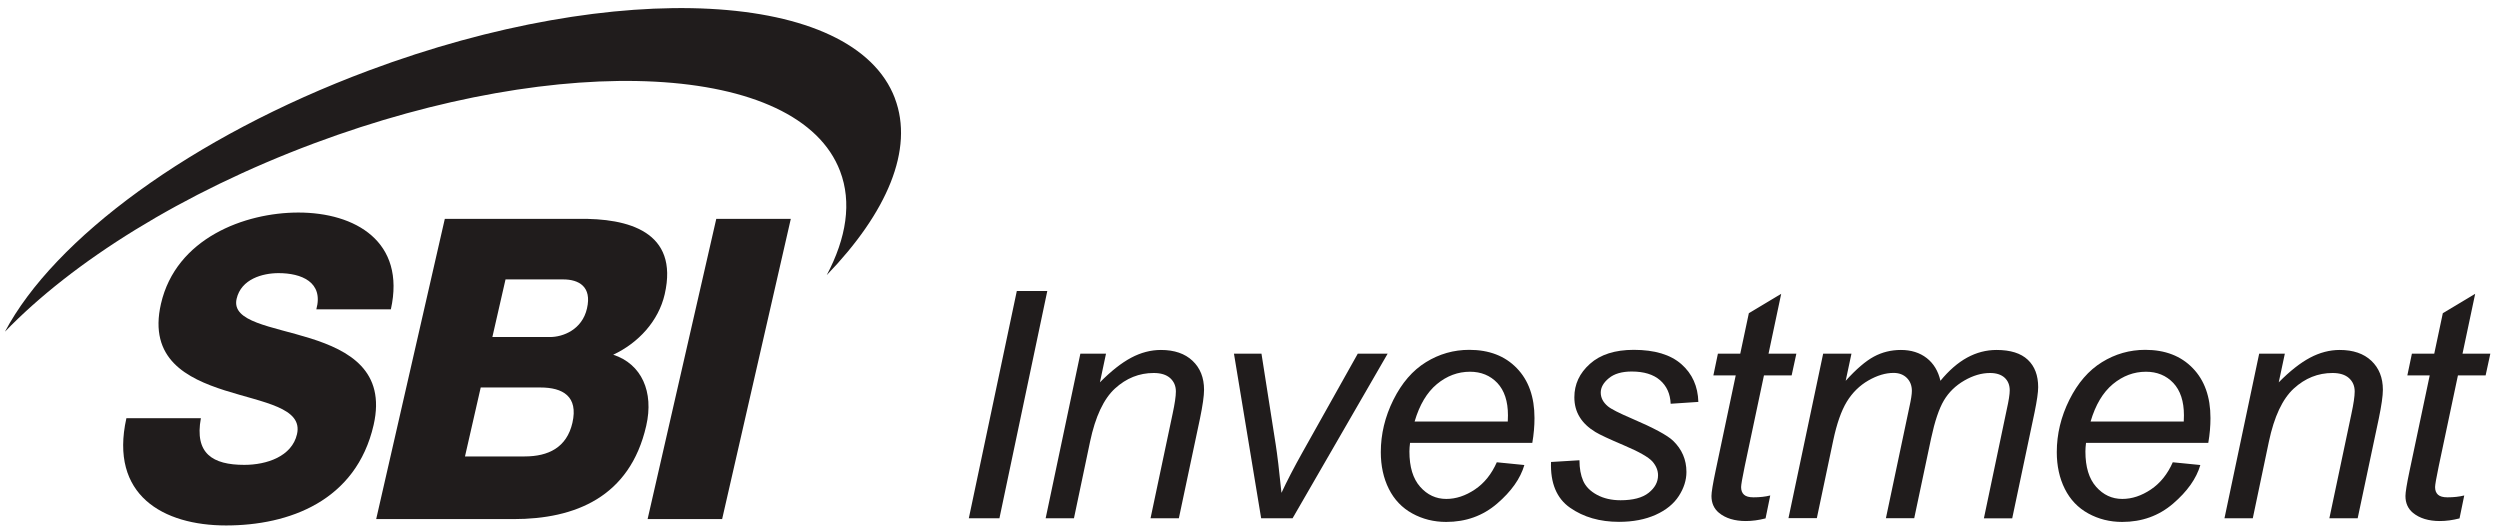 <svg width="171" height="36" viewBox="0 0 171 36" fill="none" xmlns="http://www.w3.org/2000/svg">
<g clip-path="url(#clip0_67_3893)">
<path d="M66.267 35.45L69.55 19.905H71.635L68.361 35.45H66.264H66.267Z" fill="#201C1C"/>
<path d="M71.523 35.449L73.897 24.19H75.651L75.235 26.152C75.998 25.38 76.709 24.82 77.375 24.467C78.038 24.115 78.716 23.937 79.406 23.937C80.327 23.937 81.047 24.184 81.57 24.678C82.093 25.172 82.357 25.832 82.357 26.661C82.357 27.077 82.263 27.737 82.078 28.632L80.634 35.449H78.697L80.205 28.312C80.354 27.619 80.43 27.107 80.43 26.776C80.43 26.402 80.299 26.098 80.041 25.863C79.779 25.63 79.406 25.513 78.913 25.513C77.922 25.513 77.04 25.866 76.265 26.574C75.493 27.282 74.922 28.493 74.56 30.211L73.459 35.449H71.523Z" fill="#201C1C"/>
<path d="M86.263 35.45L84.403 24.191H86.285L87.257 30.393C87.364 31.071 87.498 32.177 87.653 33.711C88.023 32.912 88.498 31.996 89.075 30.965L92.872 24.191H94.915L88.412 35.45H86.263Z" fill="#201C1C"/>
<path d="M102.384 31.62L104.266 31.809C103.995 32.735 103.372 33.615 102.399 34.449C101.427 35.284 100.265 35.7 98.918 35.7C98.076 35.7 97.304 35.507 96.602 35.121C95.9 34.736 95.365 34.175 94.997 33.44C94.629 32.705 94.447 31.867 94.447 30.926C94.447 29.697 94.733 28.503 95.307 27.349C95.882 26.195 96.623 25.336 97.535 24.773C98.447 24.209 99.435 23.929 100.499 23.929C101.855 23.929 102.937 24.345 103.746 25.18C104.555 26.014 104.959 27.15 104.959 28.594C104.959 29.145 104.91 29.712 104.81 30.291H96.447C96.42 30.511 96.404 30.706 96.404 30.884C96.404 31.939 96.648 32.741 97.137 33.295C97.627 33.85 98.222 34.127 98.928 34.127C99.59 34.127 100.244 33.91 100.885 33.479C101.527 33.048 102.025 32.427 102.384 31.613V31.62ZM96.757 28.832H103.132C103.138 28.633 103.144 28.491 103.144 28.407C103.144 27.446 102.901 26.71 102.418 26.195C101.931 25.683 101.308 25.427 100.545 25.427C99.718 25.427 98.964 25.71 98.283 26.273C97.602 26.84 97.095 27.69 96.76 28.829L96.757 28.832Z" fill="#201C1C"/>
<path d="M106.099 31.599L108.035 31.481C108.035 32.032 108.12 32.503 108.29 32.891C108.461 33.28 108.777 33.599 109.236 33.847C109.695 34.094 110.233 34.217 110.844 34.217C111.698 34.217 112.34 34.048 112.768 33.708C113.197 33.367 113.41 32.97 113.41 32.509C113.41 32.177 113.282 31.861 113.024 31.565C112.759 31.27 112.115 30.902 111.093 30.468C110.072 30.034 109.415 29.727 109.13 29.552C108.652 29.263 108.29 28.922 108.05 28.528C107.807 28.136 107.686 27.684 107.686 27.174C107.686 26.282 108.041 25.52 108.756 24.884C109.467 24.248 110.467 23.929 111.75 23.929C113.176 23.929 114.261 24.254 115.006 24.908C115.751 25.562 116.137 26.424 116.167 27.491L114.273 27.617C114.246 26.939 114.003 26.403 113.547 26.005C113.091 25.61 112.446 25.412 111.61 25.412C110.941 25.412 110.418 25.562 110.048 25.867C109.677 26.171 109.491 26.499 109.491 26.852C109.491 27.205 109.652 27.518 109.972 27.786C110.184 27.97 110.738 28.253 111.628 28.633C113.112 29.269 114.045 29.772 114.431 30.14C115.045 30.727 115.352 31.442 115.352 32.283C115.352 32.84 115.179 33.389 114.832 33.925C114.486 34.461 113.96 34.892 113.249 35.212C112.537 35.531 111.704 35.694 110.741 35.694C109.427 35.694 108.312 35.371 107.394 34.73C106.473 34.088 106.038 33.039 106.09 31.592L106.099 31.599Z" fill="#201C1C"/>
<path d="M121.086 33.888L120.764 35.458C120.299 35.578 119.852 35.639 119.417 35.639C118.648 35.639 118.034 35.452 117.578 35.078C117.235 34.795 117.064 34.409 117.064 33.924C117.064 33.677 117.156 33.107 117.344 32.218L118.724 25.676H117.195L117.505 24.19H119.034L119.621 21.423L121.834 20.097L120.968 24.19H122.871L122.549 25.676H120.655L119.338 31.899C119.174 32.691 119.092 33.164 119.092 33.318C119.092 33.544 119.159 33.719 119.29 33.837C119.42 33.957 119.636 34.017 119.937 34.017C120.366 34.017 120.746 33.975 121.08 33.891L121.086 33.888Z" fill="#201C1C"/>
<path d="M122.33 35.449L124.704 24.19H126.64L126.245 26.046C126.966 25.248 127.61 24.696 128.175 24.392C128.741 24.087 129.358 23.937 130.021 23.937C130.726 23.937 131.316 24.124 131.79 24.494C132.264 24.865 132.574 25.383 132.726 26.046C133.304 25.341 133.912 24.811 134.55 24.461C135.189 24.112 135.86 23.937 136.566 23.937C137.514 23.937 138.225 24.16 138.7 24.606C139.174 25.052 139.411 25.676 139.411 26.483C139.411 26.83 139.329 27.402 139.165 28.201L137.636 35.452H135.699L137.262 28.008C137.399 27.399 137.465 26.965 137.465 26.703C137.465 26.336 137.347 26.046 137.113 25.832C136.879 25.621 136.547 25.513 136.119 25.513C135.541 25.513 134.954 25.685 134.356 26.031C133.757 26.378 133.292 26.833 132.96 27.393C132.629 27.954 132.337 28.819 132.088 29.985L130.933 35.446H128.996L130.601 27.842C130.717 27.327 130.772 26.959 130.772 26.739C130.772 26.372 130.656 26.076 130.425 25.847C130.194 25.621 129.893 25.507 129.522 25.507C128.972 25.507 128.397 25.679 127.795 26.025C127.194 26.372 126.704 26.854 126.324 27.472C125.947 28.09 125.637 28.973 125.394 30.118L124.272 35.44H122.336L122.33 35.449Z" fill="#201C1C"/>
<path d="M148.621 31.62L150.503 31.809C150.233 32.735 149.609 33.615 148.637 34.449C147.664 35.284 146.503 35.7 145.156 35.7C144.314 35.7 143.542 35.507 142.839 35.121C142.137 34.736 141.602 34.175 141.234 33.44C140.866 32.705 140.684 31.867 140.684 30.926C140.684 29.697 140.97 28.503 141.544 27.349C142.119 26.195 142.861 25.336 143.773 24.773C144.685 24.209 145.673 23.929 146.737 23.929C148.092 23.929 149.175 24.345 149.983 25.18C150.792 26.014 151.196 27.15 151.196 28.594C151.196 29.145 151.148 29.712 151.047 30.291H142.684C142.657 30.511 142.642 30.706 142.642 30.884C142.642 31.939 142.885 32.741 143.374 33.295C143.864 33.85 144.46 34.127 145.165 34.127C145.828 34.127 146.481 33.91 147.123 33.479C147.764 33.048 148.263 32.427 148.621 31.613V31.62ZM142.994 28.832H149.369C149.375 28.633 149.381 28.491 149.381 28.407C149.381 27.446 149.138 26.71 148.655 26.195C148.168 25.683 147.545 25.427 146.782 25.427C145.955 25.427 145.201 25.71 144.52 26.273C143.84 26.84 143.332 27.69 142.997 28.829L142.994 28.832Z" fill="#201C1C"/>
<path d="M152.154 35.449L154.528 24.19H156.283L155.866 26.152C156.629 25.38 157.34 24.82 158.006 24.467C158.669 24.115 159.347 23.937 160.037 23.937C160.958 23.937 161.678 24.184 162.201 24.678C162.724 25.172 162.989 25.832 162.989 26.661C162.989 27.077 162.894 27.737 162.709 28.632L161.265 35.449H159.329L160.836 28.312C160.985 27.619 161.061 27.107 161.061 26.776C161.061 26.402 160.931 26.098 160.672 25.863C160.411 25.63 160.037 25.513 159.544 25.513C158.553 25.513 157.672 25.866 156.897 26.574C156.124 27.282 155.553 28.493 155.191 30.211L154.091 35.449H152.154Z" fill="#201C1C"/>
<path d="M168.555 33.888L168.232 35.458C167.767 35.578 167.32 35.639 166.886 35.639C166.117 35.639 165.502 35.452 165.046 35.078C164.703 34.795 164.533 34.409 164.533 33.924C164.533 33.677 164.624 33.107 164.812 32.218L166.193 25.676H164.663L164.974 24.19H166.503L167.089 21.423L169.302 20.097L168.436 24.19H170.339L170.017 25.676H168.123L166.807 31.899C166.642 32.691 166.56 33.164 166.56 33.318C166.56 33.544 166.627 33.719 166.758 33.837C166.889 33.957 167.105 34.017 167.405 34.017C167.834 34.017 168.214 33.975 168.548 33.891L168.555 33.888Z" fill="#201C1C"/>
<path d="M13.74 28.606C13.296 31.023 14.542 31.797 16.71 31.797C18.245 31.797 19.965 31.221 20.315 29.697C20.729 27.889 18.014 27.542 15.378 26.704C12.776 25.872 10.146 24.549 11.01 20.779C12.037 16.295 16.737 14.538 20.409 14.538C24.303 14.538 27.766 16.524 26.735 21.159H21.637C22.148 19.288 20.613 18.682 19.053 18.682C17.956 18.682 16.494 19.086 16.184 20.439C15.822 22.021 18.579 22.31 21.239 23.145C23.872 23.977 26.401 25.357 25.556 29.067C24.364 34.271 19.765 35.941 15.463 35.941C11.162 35.941 7.471 33.87 8.645 28.606H13.743H13.74Z" fill="#201C1C"/>
<path d="M48.996 14.971H54.091L49.394 35.506H44.296L48.993 14.971H48.996Z" fill="#201C1C"/>
<path d="M31.805 31.22H35.888C37.505 31.22 38.764 30.614 39.153 28.921C39.566 27.11 38.499 26.504 36.964 26.504H32.881L31.805 31.22ZM33.675 23.053H37.621C38.496 23.053 39.816 22.562 40.15 21.098C40.496 19.603 39.591 19.112 38.524 19.112H34.578L33.678 23.053H33.675ZM30.428 14.971H39.575C42.959 14.917 46.449 15.833 45.467 20.121C45.047 21.959 43.664 23.46 41.944 24.262C43.883 24.895 44.737 26.796 44.202 29.123C43.087 34.014 39.32 35.506 35.128 35.506H25.731L30.425 14.971H30.428Z" fill="#201C1C"/>
<path d="M61.21 6.719C58.395 -0.694 42.275 -1.544 25.214 4.827C13.045 9.371 3.688 16.36 0.338 22.688C4.968 17.894 12.447 13.184 21.466 9.811C38.529 3.437 54.647 4.287 57.462 11.707C58.274 13.834 57.897 16.269 56.55 18.816C60.672 14.546 62.536 10.215 61.207 6.719H61.21Z" fill="#201C1C"/>
</g>
<defs>
<clipPath id="clip0_67_3893">
<rect width="170" height="35.383" fill="white" transform="translate(0.339 0.554)"/>
</clipPath>
</defs>
</svg>

